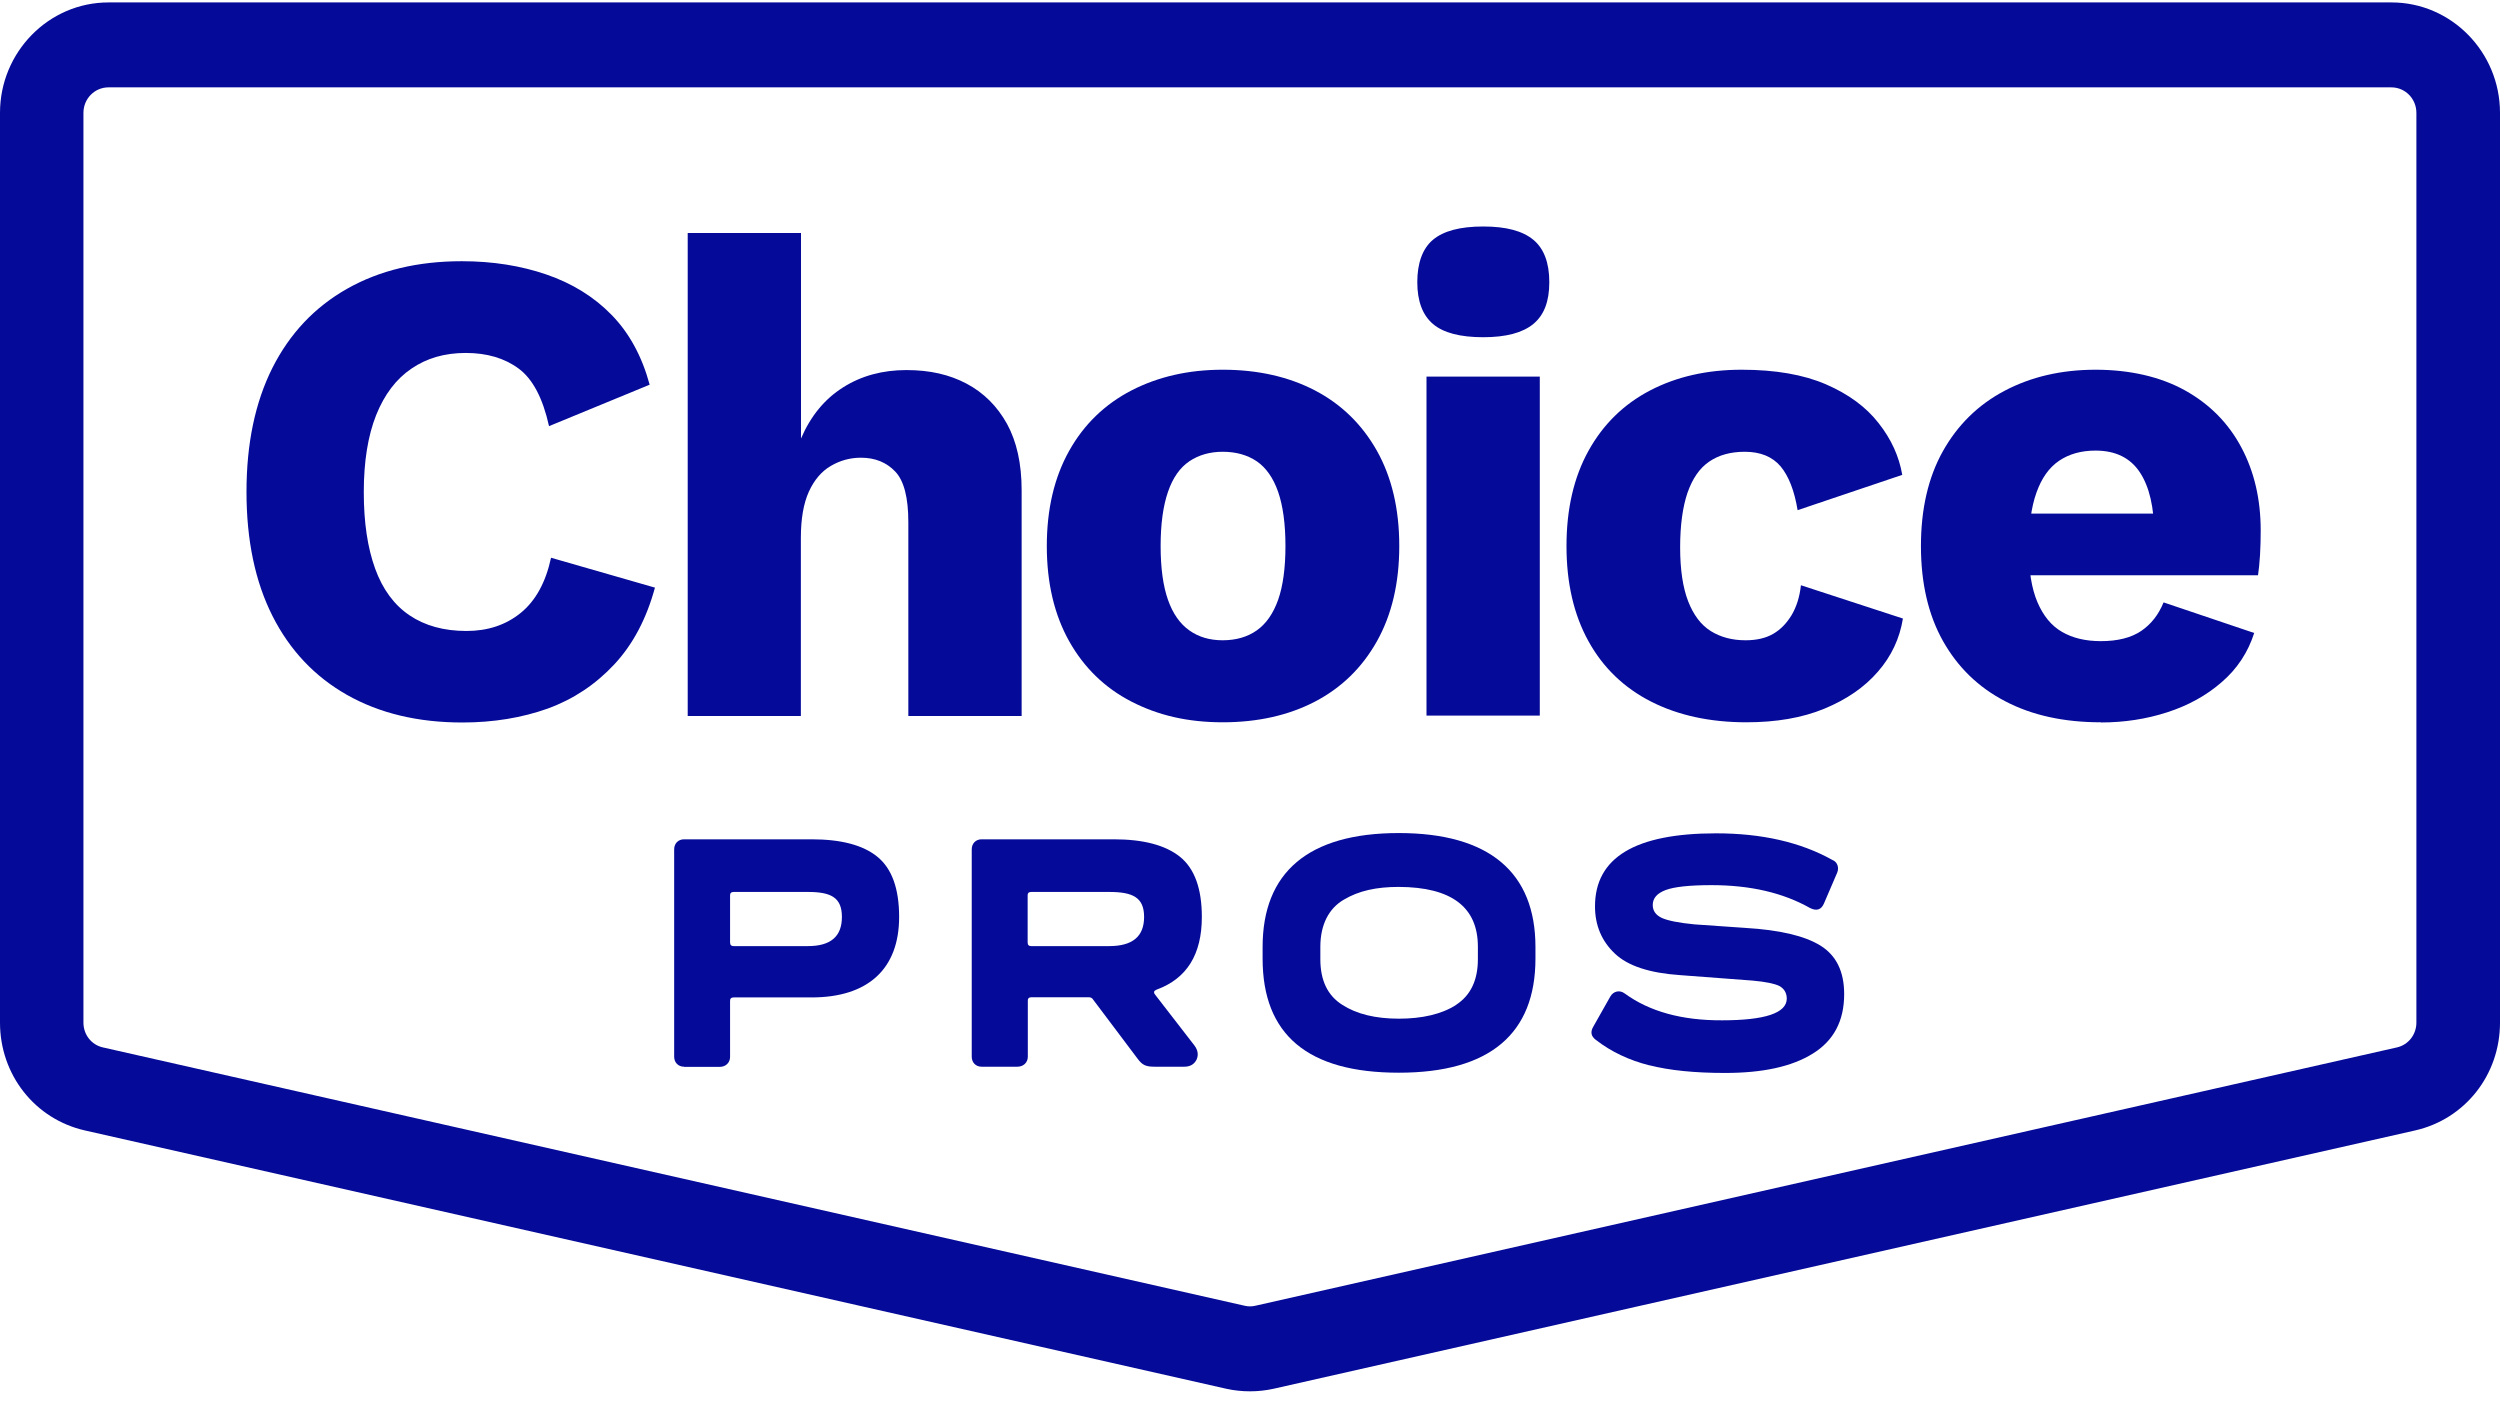 <svg xmlns="http://www.w3.org/2000/svg" fill="none" viewBox="0 0 72 41" height="41" width="72">
<g clip-path="url(#clip0_14044_92703)">
<path fill="#050A99" d="M18.864 16.919C18.619 17.819 18.23 18.558 17.691 19.135C17.153 19.712 16.514 20.138 15.774 20.407C15.034 20.671 14.212 20.808 13.318 20.808C12.039 20.808 10.934 20.544 9.997 20.015C9.064 19.487 8.348 18.729 7.848 17.741C7.349 16.753 7.099 15.56 7.099 14.166C7.099 12.772 7.349 11.583 7.848 10.59C8.348 9.602 9.064 8.844 9.997 8.316C10.929 7.788 12.03 7.523 13.299 7.523C14.183 7.523 14.995 7.651 15.735 7.905C16.475 8.159 17.105 8.546 17.614 9.069C18.124 9.592 18.489 10.262 18.71 11.079L15.812 12.273C15.634 11.466 15.341 10.913 14.937 10.615C14.534 10.316 14.024 10.165 13.414 10.165C12.803 10.165 12.289 10.316 11.852 10.615C11.41 10.913 11.073 11.358 10.833 11.955C10.598 12.547 10.477 13.285 10.477 14.171C10.477 15.056 10.588 15.78 10.804 16.377C11.02 16.973 11.352 17.423 11.794 17.721C12.236 18.02 12.784 18.172 13.433 18.172C14.048 18.172 14.567 18 14.995 17.653C15.423 17.306 15.716 16.777 15.87 16.063L18.864 16.924V16.919Z"></path>
<path fill="#050A99" d="M19.806 20.616V6.711H23.069V12.629C23.348 11.979 23.752 11.49 24.28 11.157C24.804 10.824 25.415 10.658 26.102 10.658C26.789 10.658 27.347 10.79 27.837 11.049C28.327 11.309 28.717 11.695 29 12.204C29.279 12.712 29.423 13.348 29.423 14.116V20.621H26.16V15.036C26.16 14.331 26.035 13.847 25.785 13.583C25.535 13.319 25.208 13.182 24.795 13.182C24.487 13.182 24.199 13.26 23.93 13.417C23.661 13.573 23.449 13.823 23.295 14.16C23.142 14.498 23.065 14.943 23.065 15.486V20.621H19.801L19.806 20.616Z"></path>
<path fill="#050A99" d="M35.214 10.648C36.223 10.648 37.112 10.849 37.872 11.245C38.631 11.641 39.227 12.223 39.655 12.982C40.083 13.745 40.299 14.659 40.299 15.726C40.299 16.792 40.083 17.706 39.655 18.469C39.227 19.232 38.631 19.81 37.872 20.206C37.112 20.602 36.223 20.802 35.214 20.802C34.205 20.802 33.354 20.602 32.585 20.206C31.816 19.81 31.22 19.228 30.793 18.469C30.365 17.706 30.148 16.792 30.148 15.726C30.148 14.659 30.365 13.745 30.793 12.982C31.22 12.219 31.821 11.641 32.585 11.245C33.354 10.849 34.229 10.648 35.214 10.648ZM35.214 13.011C34.844 13.011 34.522 13.104 34.253 13.285C33.984 13.466 33.777 13.759 33.638 14.165C33.498 14.571 33.426 15.09 33.426 15.726C33.426 16.361 33.498 16.88 33.638 17.276C33.777 17.672 33.984 17.966 34.253 18.156C34.522 18.347 34.839 18.44 35.214 18.44C35.589 18.44 35.925 18.347 36.194 18.156C36.464 17.966 36.666 17.677 36.81 17.276C36.949 16.88 37.021 16.361 37.021 15.726C37.021 15.09 36.949 14.566 36.81 14.165C36.67 13.764 36.464 13.471 36.194 13.285C35.925 13.104 35.599 13.011 35.214 13.011Z"></path>
<path fill="#050A99" d="M42.717 9.712C42.053 9.712 41.568 9.585 41.27 9.331C40.972 9.077 40.818 8.676 40.818 8.128C40.818 7.58 40.967 7.159 41.27 6.905C41.573 6.651 42.053 6.523 42.717 6.523C43.38 6.523 43.851 6.651 44.159 6.905C44.466 7.159 44.62 7.565 44.62 8.128C44.62 8.69 44.466 9.077 44.159 9.331C43.851 9.585 43.37 9.712 42.717 9.712ZM44.346 10.847V20.61H41.083V10.847H44.346Z"></path>
<path fill="#050A99" d="M50.161 10.648C51.132 10.648 51.944 10.79 52.588 11.069C53.232 11.348 53.742 11.72 54.102 12.184C54.467 12.644 54.693 13.143 54.785 13.676L51.771 14.693C51.68 14.136 51.517 13.715 51.281 13.431C51.045 13.153 50.699 13.011 50.252 13.011C49.844 13.011 49.503 13.104 49.224 13.295C48.945 13.485 48.743 13.784 48.599 14.194C48.46 14.605 48.388 15.129 48.388 15.765C48.388 16.401 48.465 16.919 48.618 17.315C48.772 17.711 48.989 18 49.272 18.176C49.556 18.352 49.887 18.44 50.272 18.44C50.594 18.44 50.858 18.377 51.069 18.254C51.281 18.132 51.454 17.951 51.598 17.716C51.737 17.481 51.829 17.198 51.867 16.855L54.804 17.814C54.712 18.386 54.472 18.9 54.083 19.345C53.694 19.795 53.179 20.147 52.54 20.411C51.901 20.675 51.151 20.802 50.296 20.802C49.248 20.802 48.33 20.602 47.551 20.206C46.773 19.81 46.167 19.228 45.749 18.469C45.326 17.706 45.115 16.792 45.115 15.726C45.115 14.659 45.326 13.745 45.749 12.982C46.172 12.219 46.763 11.641 47.523 11.245C48.282 10.849 49.161 10.648 50.161 10.648Z"></path>
<path fill="#050A99" d="M60.504 20.802C59.442 20.802 58.524 20.602 57.75 20.196C56.976 19.795 56.38 19.213 55.957 18.46C55.534 17.706 55.323 16.792 55.323 15.726C55.323 14.659 55.534 13.745 55.957 12.991C56.38 12.238 56.971 11.656 57.731 11.255C58.49 10.854 59.365 10.648 60.35 10.648C61.335 10.648 62.219 10.849 62.931 11.245C63.642 11.641 64.18 12.189 64.55 12.884C64.921 13.578 65.108 14.376 65.108 15.275C65.108 15.51 65.103 15.745 65.089 15.98C65.074 16.215 65.055 16.41 65.031 16.567H57.433V14.791H63.594L62.042 15.398C62.042 14.615 61.902 14.018 61.628 13.603C61.354 13.187 60.927 12.977 60.35 12.977C59.941 12.977 59.591 13.075 59.302 13.27C59.014 13.466 58.798 13.769 58.649 14.19C58.5 14.605 58.428 15.139 58.428 15.789C58.428 16.44 58.509 16.943 58.677 17.34C58.846 17.736 59.081 18.024 59.389 18.2C59.696 18.377 60.066 18.465 60.504 18.465C60.989 18.465 61.378 18.367 61.667 18.171C61.955 17.975 62.167 17.701 62.311 17.349L64.921 18.23C64.743 18.787 64.43 19.262 63.988 19.643C63.546 20.03 63.022 20.318 62.416 20.514C61.811 20.71 61.172 20.807 60.508 20.807L60.504 20.802Z"></path>
<path fill="#050A99" d="M19.7 30.721C19.532 30.721 19.416 30.599 19.416 30.433V24.46C19.416 24.289 19.537 24.172 19.7 24.172H23.372C24.223 24.172 24.857 24.338 25.27 24.676C25.684 25.013 25.895 25.59 25.895 26.407C25.895 27.909 24.996 28.726 23.372 28.726H21.128C21.055 28.726 21.022 28.765 21.026 28.833V30.438C21.026 30.609 20.897 30.726 20.729 30.726H19.7V30.721ZM23.266 27.248C23.925 27.248 24.247 26.97 24.247 26.407C24.247 25.845 23.929 25.688 23.266 25.688H21.128C21.055 25.688 21.022 25.727 21.026 25.796V27.141C21.026 27.214 21.06 27.248 21.128 27.248H23.266Z"></path>
<path fill="#050A99" d="M28.269 30.721C28.101 30.721 27.986 30.599 27.986 30.433V24.46C27.986 24.289 28.106 24.172 28.269 24.172H32.076C32.926 24.172 33.561 24.338 33.984 24.676C34.402 25.013 34.613 25.59 34.613 26.407C34.613 27.488 34.181 28.183 33.311 28.501C33.229 28.535 33.215 28.579 33.268 28.647L34.392 30.1C34.498 30.237 34.522 30.374 34.464 30.511C34.397 30.648 34.282 30.721 34.109 30.721H33.248C32.994 30.721 32.898 30.672 32.763 30.491L31.475 28.779C31.451 28.74 31.408 28.721 31.355 28.721H29.702C29.63 28.721 29.596 28.76 29.601 28.828V30.433C29.601 30.604 29.471 30.721 29.303 30.721H28.274H28.269ZM31.941 27.248C32.619 27.248 32.95 26.97 32.95 26.407C32.95 25.845 32.624 25.688 31.941 25.688H29.697C29.625 25.688 29.591 25.727 29.596 25.796V27.141C29.596 27.214 29.63 27.248 29.697 27.248H31.941Z"></path>
<path fill="#050A99" d="M36.363 27.607V27.274C36.363 25.127 37.675 23.992 40.285 23.992C42.894 23.992 44.221 25.127 44.221 27.274V27.607C44.221 29.769 42.909 30.894 40.285 30.894C37.66 30.894 36.363 29.798 36.363 27.607ZM41.938 28.937C42.351 28.668 42.563 28.233 42.563 27.626V27.264C42.563 26.125 41.803 25.548 40.285 25.543C39.636 25.543 39.131 25.655 38.703 25.91C38.271 26.159 38.026 26.633 38.026 27.264V27.626C38.026 28.238 38.237 28.673 38.655 28.937C39.069 29.206 39.617 29.338 40.289 29.338C40.962 29.338 41.529 29.206 41.943 28.937H41.938Z"></path>
<path fill="#050A99" d="M47.498 30.681C46.922 30.535 46.407 30.295 45.96 29.948C45.821 29.845 45.797 29.718 45.888 29.566L46.374 28.705C46.46 28.549 46.643 28.5 46.792 28.612C47.503 29.131 48.435 29.39 49.594 29.385C50.834 29.385 51.454 29.175 51.459 28.764C51.459 28.598 51.386 28.475 51.247 28.397C51.108 28.329 50.853 28.275 50.473 28.241L48.392 28.084C47.513 28.025 46.883 27.82 46.508 27.463C46.129 27.106 45.936 26.651 45.936 26.103C45.936 24.699 47.094 24 49.421 24C50.737 24 51.857 24.254 52.775 24.768C52.919 24.822 52.972 24.993 52.91 25.135L52.53 26.02C52.453 26.201 52.319 26.245 52.131 26.152C51.353 25.712 50.411 25.492 49.291 25.492C48.652 25.492 48.214 25.541 47.969 25.634C47.724 25.727 47.599 25.868 47.599 26.064C47.599 26.23 47.686 26.353 47.859 26.436C48.032 26.514 48.344 26.578 48.801 26.622L50.271 26.724C51.252 26.783 51.968 26.949 52.429 27.233C52.886 27.517 53.112 27.981 53.112 28.632C53.112 29.405 52.809 29.972 52.208 30.344C51.603 30.721 50.762 30.901 49.68 30.901C48.81 30.901 48.085 30.828 47.508 30.681H47.498Z"></path>
<path fill="#050A99" d="M35.998 40.07C35.772 40.07 35.541 40.046 35.32 39.997L2.446 32.557C1.004 32.23 0 30.953 0 29.452V3.25C0 1.499 1.403 0.07 3.124 0.07H68.876C70.597 0.07 72 1.499 72 3.25V29.452C72 30.953 70.996 32.23 69.554 32.557L36.675 39.997C36.454 40.046 36.224 40.07 35.998 40.07ZM3.124 2.516C2.725 2.516 2.403 2.844 2.403 3.25V29.452C2.403 29.799 2.634 30.092 2.965 30.166L35.844 37.605C35.945 37.63 36.055 37.63 36.156 37.605L69.03 30.166C69.362 30.092 69.592 29.794 69.592 29.452V3.25C69.592 2.844 69.27 2.516 68.871 2.516H3.124Z"></path>
</g>
<defs>
<clipPath id="clip0_14044_92703">
<rect transform="translate(0 0.07)" fill="white" height="40" width="72"></rect>
</clipPath>
</defs>
</svg>
